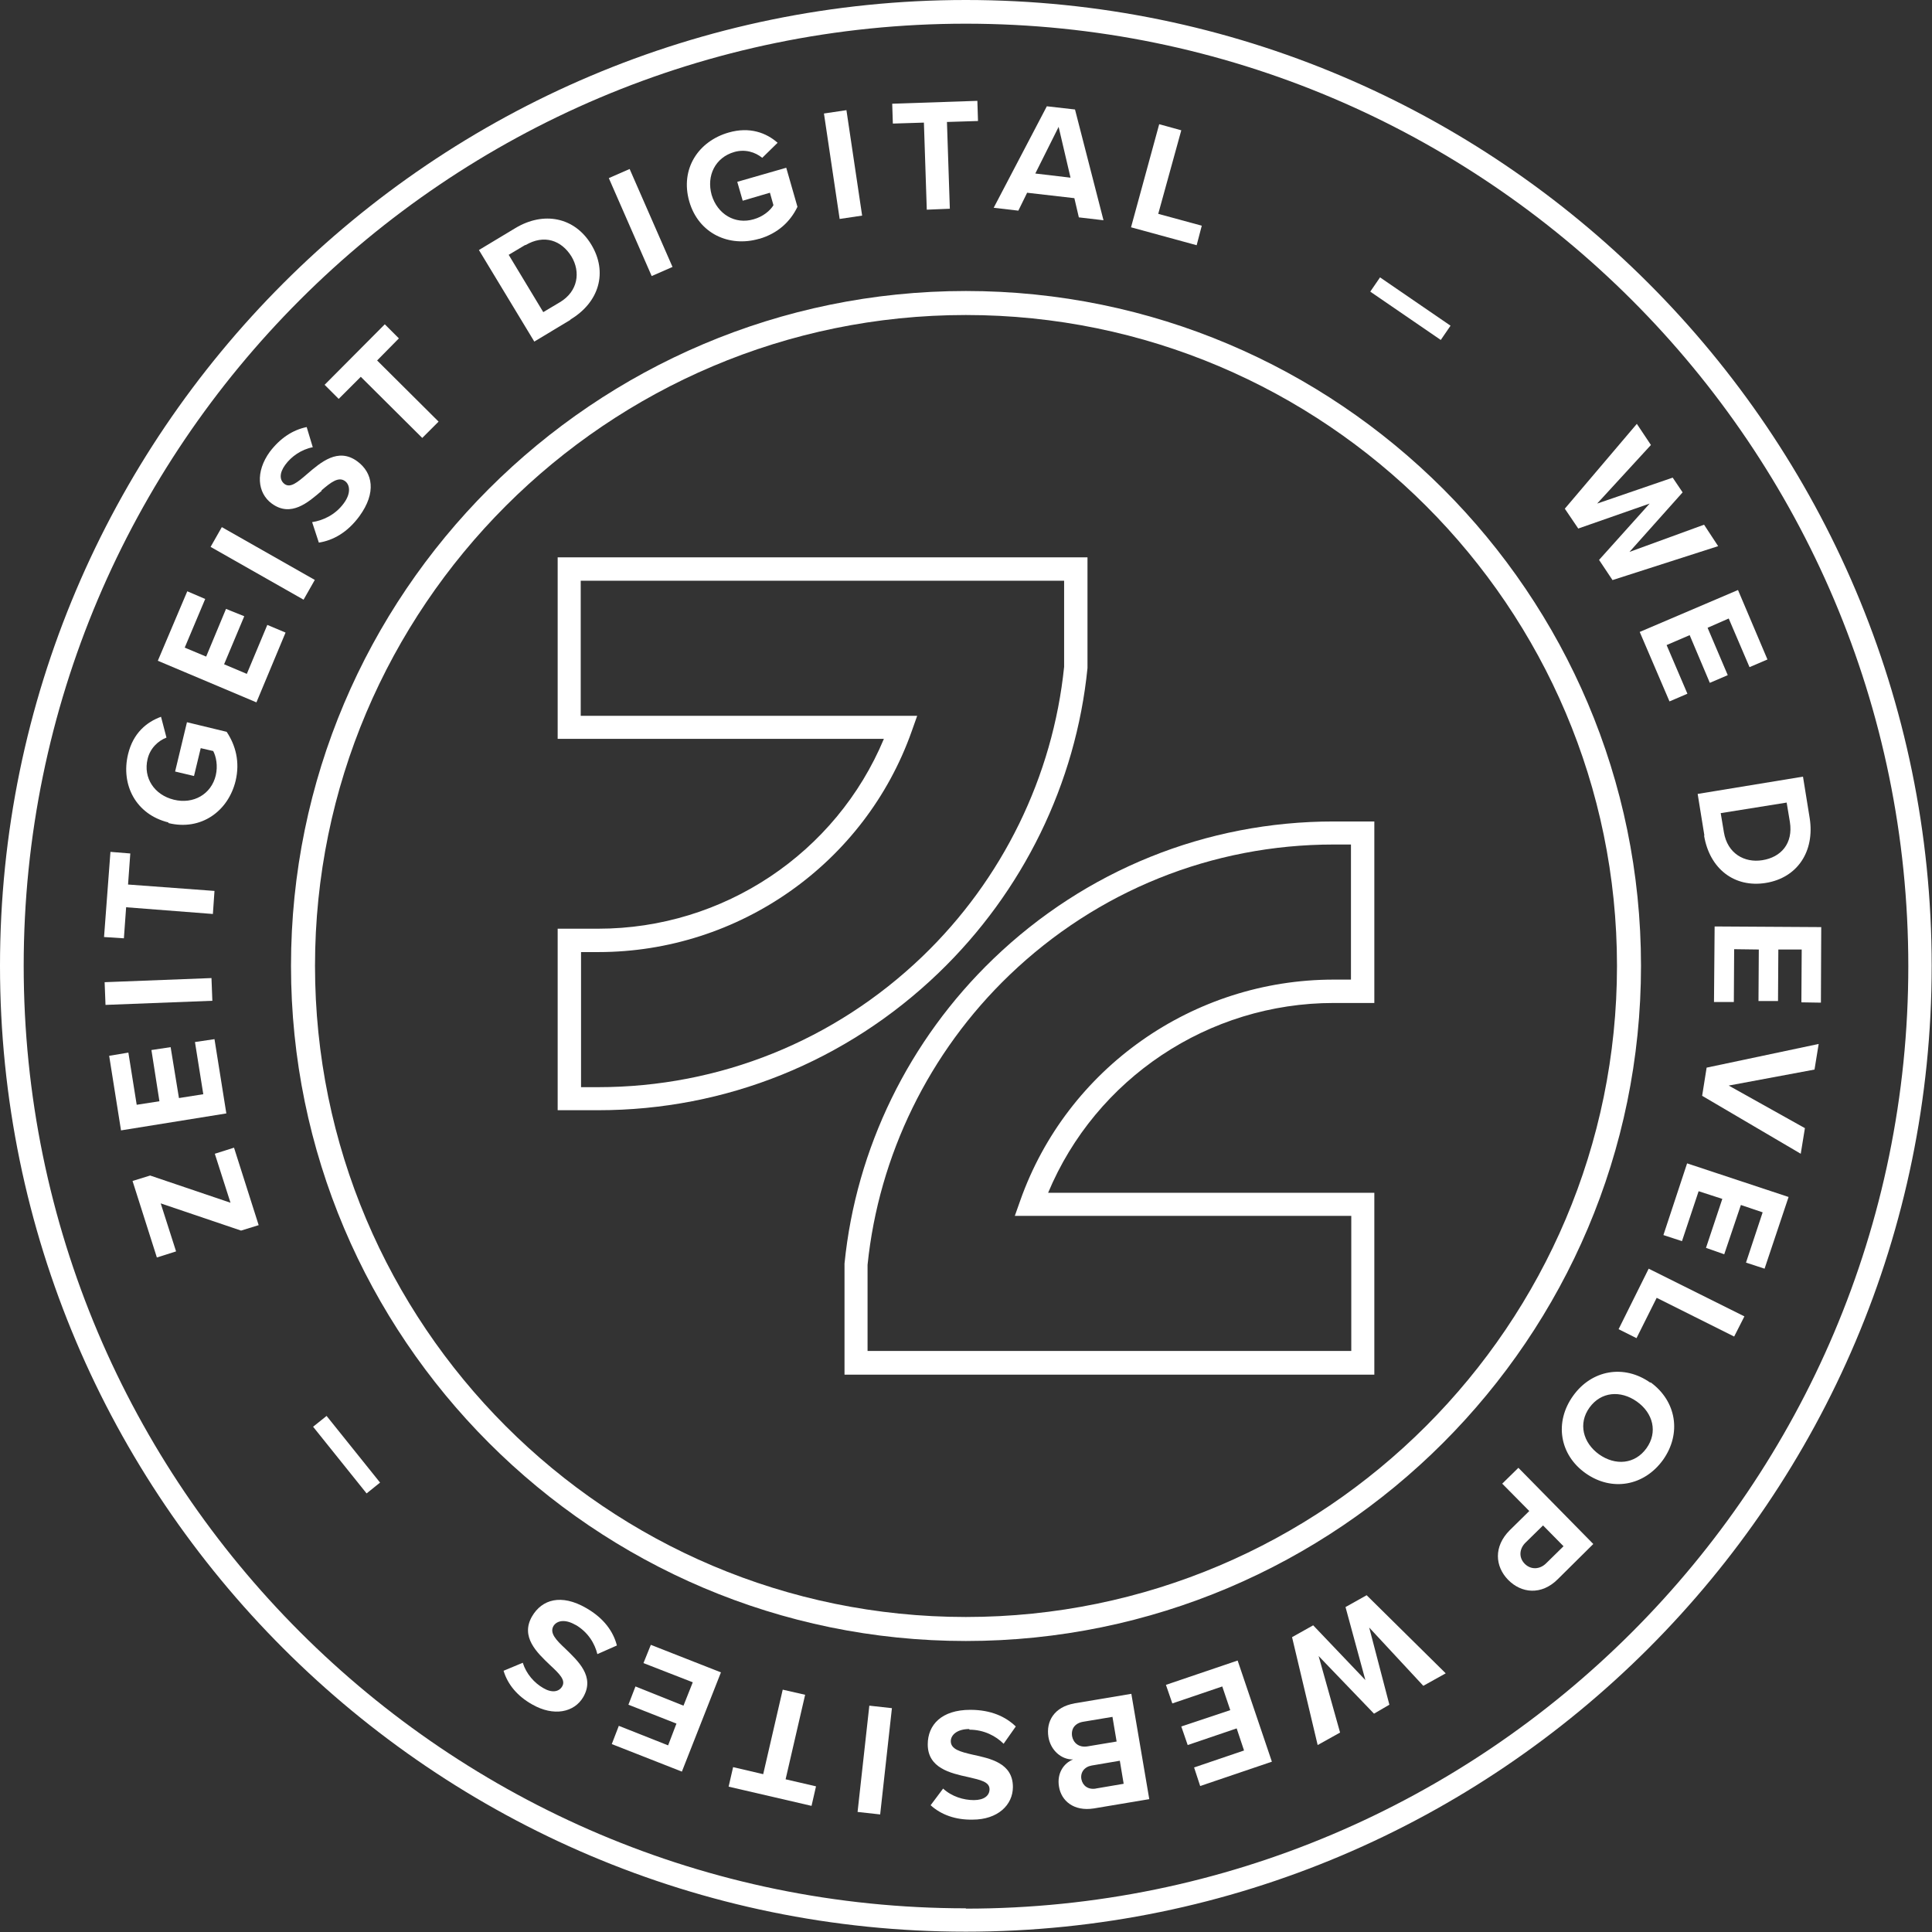 <svg xmlns="http://www.w3.org/2000/svg" id="Ebene_2" viewBox="0 0 60.35 60.35"><rect x="0" y="0" width="60.35" height="60.35" fill="#333333" stroke="none"/><defs><style>.cls-1{fill:#fff;stroke-width:0px;}</style></defs><g id="Ebene_1-2"><polygon class="cls-1" points="6.71 36.04 7.2 37.57 4.69 36.72 4.14 36.89 4.9 39.28 5.5 39.09 5.02 37.59 7.53 38.44 8.08 38.27 7.31 35.85 6.71 36.04"></polygon><polygon class="cls-1" points="6.7 32.46 6.09 32.55 6.35 34.18 5.59 34.3 5.33 32.71 4.73 32.8 4.98 34.4 4.27 34.51 4.01 32.88 3.41 32.98 3.78 35.31 7.07 34.78 6.7 32.46"></polygon><rect class="cls-1" x="3.28" y="30.62" width="3.34" height=".71" transform="translate(-1.19 .21) rotate(-2.21)"></rect><polygon class="cls-1" points="3.94 28.34 6.65 28.55 6.7 27.83 4 27.63 4.07 26.66 3.45 26.61 3.25 29.27 3.87 29.31 3.94 28.34"></polygon><path class="cls-1" d="m5.26,25.71c1.02.25,1.87-.37,2.1-1.32.14-.59,0-1.11-.28-1.53l-1.24-.3-.37,1.54.59.14.21-.87.39.09c.09.17.15.46.08.76-.14.59-.7.91-1.31.76-.61-.15-.96-.68-.82-1.27.08-.34.33-.57.59-.67l-.17-.65c-.44.16-.87.5-1.03,1.17-.23.95.24,1.88,1.26,2.13Z"></path><polygon class="cls-1" points="7.71 21.05 7 20.75 7.63 19.25 7.06 19.02 6.44 20.51 5.77 20.23 6.41 18.71 5.85 18.47 4.93 20.64 8.01 21.94 8.92 19.76 8.35 19.52 7.71 21.05"></polygon><rect class="cls-1" x="7.85" y="15.93" width=".71" height="3.34" transform="translate(-11.15 16.04) rotate(-60.4)"></rect><path class="cls-1" d="m10.04,15.32c.3-.26.54-.44.74-.29.15.11.19.38-.04.69-.27.37-.66.54-.99.59l.21.64c.44-.07.89-.31,1.27-.83.53-.73.42-1.35-.07-1.71-.6-.44-1.14.03-1.57.4-.3.26-.52.44-.7.31-.16-.12-.17-.34.02-.6.19-.26.5-.48.86-.55l-.19-.63c-.44.09-.83.35-1.15.77-.46.63-.39,1.29.06,1.62.6.44,1.14-.04,1.56-.4Z"></path><polygon class="cls-1" points="11.27 11.77 13.19 13.68 13.7 13.17 11.78 11.26 12.46 10.57 12.02 10.13 10.14 12.02 10.58 12.46 11.27 11.77"></polygon><path class="cls-1" d="m17.82,9.98c.9-.54,1.17-1.48.65-2.34-.52-.86-1.49-1.05-2.38-.51l-1.13.68,1.73,2.86,1.13-.68Zm-1.41-2.32c.59-.35,1.13-.15,1.44.35.29.48.21,1.09-.36,1.43l-.52.31-1.08-1.79.52-.31Z"></path><rect class="cls-1" x="19.66" y="5.28" width=".71" height="3.34" transform="translate(-1.11 8.61) rotate(-23.64)"></rect><path class="cls-1" d="m23.72,7.46c.58-.17.97-.54,1.19-1l-.35-1.22-1.53.44.17.59.85-.25.11.39c-.1.17-.33.36-.62.44-.58.17-1.13-.16-1.31-.76-.17-.61.12-1.17.7-1.34.34-.1.66,0,.88.18l.48-.47c-.35-.31-.87-.51-1.53-.32-.94.27-1.52,1.13-1.23,2.15.29,1.01,1.25,1.44,2.18,1.17Z"></path><rect class="cls-1" x="25.98" y="3.47" width=".71" height="3.33" transform="translate(-.47 3.94) rotate(-8.47)"></rect><polygon class="cls-1" points="28.86 3.83 28.95 6.55 29.67 6.52 29.58 3.81 30.55 3.78 30.53 3.15 27.87 3.24 27.89 3.86 28.86 3.83"></polygon><path class="cls-1" d="m32.08,6.02l1.48.17.14.6.77.09-.89-3.46-.88-.1-1.66,3.17.77.09.27-.55Zm.99-2.05l.37,1.58-1.1-.13.73-1.46Z"></path><polygon class="cls-1" points="37.54 7.05 36.18 6.68 36.9 4.07 36.21 3.88 35.33 7.1 37.38 7.66 37.54 7.05"></polygon><rect class="cls-1" x="43.79" y="8.31" width=".54" height="2.67" transform="translate(11.19 40.53) rotate(-55.57)"></rect><polygon class="cls-1" points="51.53 15.73 49.95 17.49 50.37 18.12 53.67 17.06 53.23 16.39 50.9 17.24 52.56 15.38 52.25 14.92 49.89 15.73 51.57 13.9 51.13 13.24 48.88 15.89 49.3 16.51 51.53 15.73"></polygon><polygon class="cls-1" points="52.15 21.91 52.71 21.67 52.06 20.15 52.78 19.84 53.41 21.33 53.97 21.09 53.34 19.61 54 19.32 54.65 20.84 55.21 20.6 54.29 18.43 51.22 19.74 52.15 21.91"></polygon><path class="cls-1" d="m53.23,26.1c.17,1.03.94,1.64,1.93,1.48.99-.16,1.53-.99,1.37-2.02l-.21-1.3-3.29.54.21,1.3Zm2.58-1.03l.1.6c.11.68-.28,1.11-.86,1.2-.56.09-1.09-.21-1.2-.87l-.1-.6,2.06-.33Z"></path><polygon class="cls-1" points="53.56 28.94 53.54 31.3 54.16 31.3 54.17 29.65 54.94 29.66 54.93 31.27 55.54 31.27 55.55 29.66 56.28 29.66 56.27 31.31 56.88 31.32 56.89 28.96 53.56 28.94"></polygon><polygon class="cls-1" points="53.17 34.23 56.25 36.04 56.38 35.24 54 33.91 56.68 33.41 56.81 32.61 53.31 33.35 53.17 34.23"></polygon><polygon class="cls-1" points="51.96 38.58 52.54 38.77 53.06 37.21 53.8 37.45 53.29 38.98 53.86 39.18 54.38 37.64 55.06 37.87 54.54 39.44 55.12 39.63 55.87 37.39 52.7 36.34 51.96 38.58"></polygon><polygon class="cls-1" points="50.56 41.52 51.12 41.8 51.75 40.54 54.17 41.75 54.49 41.12 51.5 39.63 50.56 41.52"></polygon><path class="cls-1" d="m51.55,43.19c-.82-.58-1.83-.4-2.41.41-.59.82-.43,1.84.39,2.42.82.58,1.83.4,2.42-.42.58-.82.42-1.83-.39-2.42Zm-.12,2.05c-.36.5-.97.55-1.48.19-.5-.36-.66-.96-.3-1.46.36-.5.97-.55,1.48-.19.51.36.66.96.3,1.46Z"></path><path class="cls-1" d="m46.93,46.35l.84.85-.61.6c-.51.51-.46,1.13-.05,1.55.41.42,1.04.49,1.55-.02l1.11-1.1-2.34-2.38-.51.5Zm1.91,1.95l-.54.53c-.2.2-.48.21-.67.02-.2-.2-.17-.48.03-.67l.54-.53.65.66Z"></path><polygon class="cls-1" points="42.03 50.2 42.65 52.48 41.02 50.77 40.36 51.14 41.16 54.51 41.86 54.12 41.19 51.73 42.92 53.53 43.4 53.25 42.77 50.84 44.46 52.66 45.16 52.27 42.69 49.83 42.03 50.2"></polygon><polygon class="cls-1" points="36.42 52.63 36.62 53.21 38.18 52.68 38.43 53.42 36.9 53.93 37.1 54.51 38.63 53.99 38.86 54.68 37.3 55.21 37.49 55.79 39.73 55.03 38.66 51.87 36.42 52.63"></polygon><path class="cls-1" d="m33.56,53.21c-.63.11-.89.56-.81,1.05.07.42.41.71.77.7-.3.12-.51.44-.44.85.07.44.46.78,1.09.68l1.73-.29-.56-3.29-1.79.3Zm-.07,1.03c-.04-.24.09-.42.36-.46l.9-.15.13.77-.9.15c-.28.05-.45-.11-.49-.31Zm.74,1.63c-.24.04-.41-.09-.45-.29-.04-.21.09-.39.32-.43l.88-.15.12.72-.88.15Z"></path><path class="cls-1" d="m30.28,54.03c.46,0,.83.2,1.07.44l.38-.54c-.32-.31-.78-.52-1.42-.52-.9,0-1.33.47-1.33,1.08,0,.74.71.9,1.26,1.02.39.09.67.15.67.38,0,.2-.17.34-.49.34-.32,0-.69-.11-.96-.36l-.39.52c.33.3.78.46,1.31.45.79,0,1.26-.46,1.26-1.02,0-.75-.71-.89-1.26-1.01-.39-.09-.68-.17-.68-.42,0-.19.19-.38.58-.38Z"></path><rect class="cls-1" x="25.65" y="54.63" width="3.34" height=".71" transform="translate(-30.33 76.09) rotate(-83.69)"></rect><polygon class="cls-1" points="25.15 52.94 24.45 52.78 23.84 55.42 22.9 55.2 22.76 55.81 25.35 56.41 25.49 55.8 24.54 55.58 25.15 52.94"></polygon><polygon class="cls-1" points="20.1 51.95 21.64 52.55 21.35 53.28 19.85 52.68 19.63 53.25 21.13 53.84 20.87 54.52 19.33 53.91 19.11 54.48 21.3 55.34 22.52 52.24 20.33 51.38 20.1 51.95"></polygon><path class="cls-1" d="m17.97,50.75c.4.23.61.59.69.92l.61-.27c-.11-.43-.4-.85-.96-1.17-.78-.45-1.38-.27-1.69.26-.37.64.15,1.13.56,1.52.29.27.5.47.38.67-.1.17-.32.21-.59.05-.28-.16-.53-.44-.64-.79l-.6.25c.13.43.43.79.89,1.05.68.39,1.32.25,1.6-.23.37-.64-.16-1.12-.56-1.51-.29-.27-.5-.49-.37-.71.1-.16.35-.23.69-.03Z"></path><rect class="cls-1" x="10.56" y="44.11" width=".54" height="2.67" transform="translate(-26.06 16.77) rotate(-38.74)"></rect><path class="cls-1" d="m51.26,30.17c0-11.63-9.46-21.08-21.09-21.08S9.09,18.55,9.09,30.17s9.46,21.09,21.08,21.09,21.09-9.46,21.09-21.09Zm-41.42,0c0-11.21,9.12-20.33,20.33-20.33s20.34,9.12,20.34,20.33-9.12,20.34-20.34,20.34-20.33-9.12-20.33-20.34Z"></path><path class="cls-1" d="m30.17,0C13.54,0,0,13.54,0,30.17s13.54,30.17,30.17,30.17,30.17-13.54,30.17-30.17S46.81,0,30.17,0Zm0,59.61C13.94,59.61.74,46.4.74,30.17S13.94.74,30.17.74s29.44,13.21,29.44,29.44-13.21,29.44-29.44,29.44Z"></path><path class="cls-1" d="m42.93,37.26h-10.19c1.49-3.57,5.01-5.93,8.92-5.93h1.27v-5.67h-1.27c-3.98,0-7.75,1.52-10.63,4.29-2.64,2.54-4.29,5.92-4.65,9.52v3.47s1.8,0,1.8,0h14.75v-5.67Zm-.73,4.94h-14.02s-1.08,0-1.08,0v-2.69c.35-3.42,1.92-6.64,4.43-9.05,2.74-2.63,6.33-4.08,10.13-4.08h.54v4.22h-.54c-4.39,0-8.33,2.77-9.79,6.9l-.17.48h10.51v4.22Z"></path><path class="cls-1" d="m33.97,20.88v-3.47s-16.55,0-16.55,0v5.67h10.19c-1.49,3.57-5.01,5.93-8.92,5.93h-1.27v5.67h1.27c3.98,0,7.75-1.52,10.63-4.29,2.64-2.54,4.29-5.92,4.65-9.52Zm-15.28,13.08h-.54v-4.22h.54c4.39,0,8.33-2.77,9.79-6.9l.17-.48h-10.51v-4.22h14.02s1.08,0,1.08,0v2.69c-.35,3.42-1.92,6.64-4.43,9.05-2.74,2.63-6.33,4.08-10.13,4.08Z"></path></g></svg>